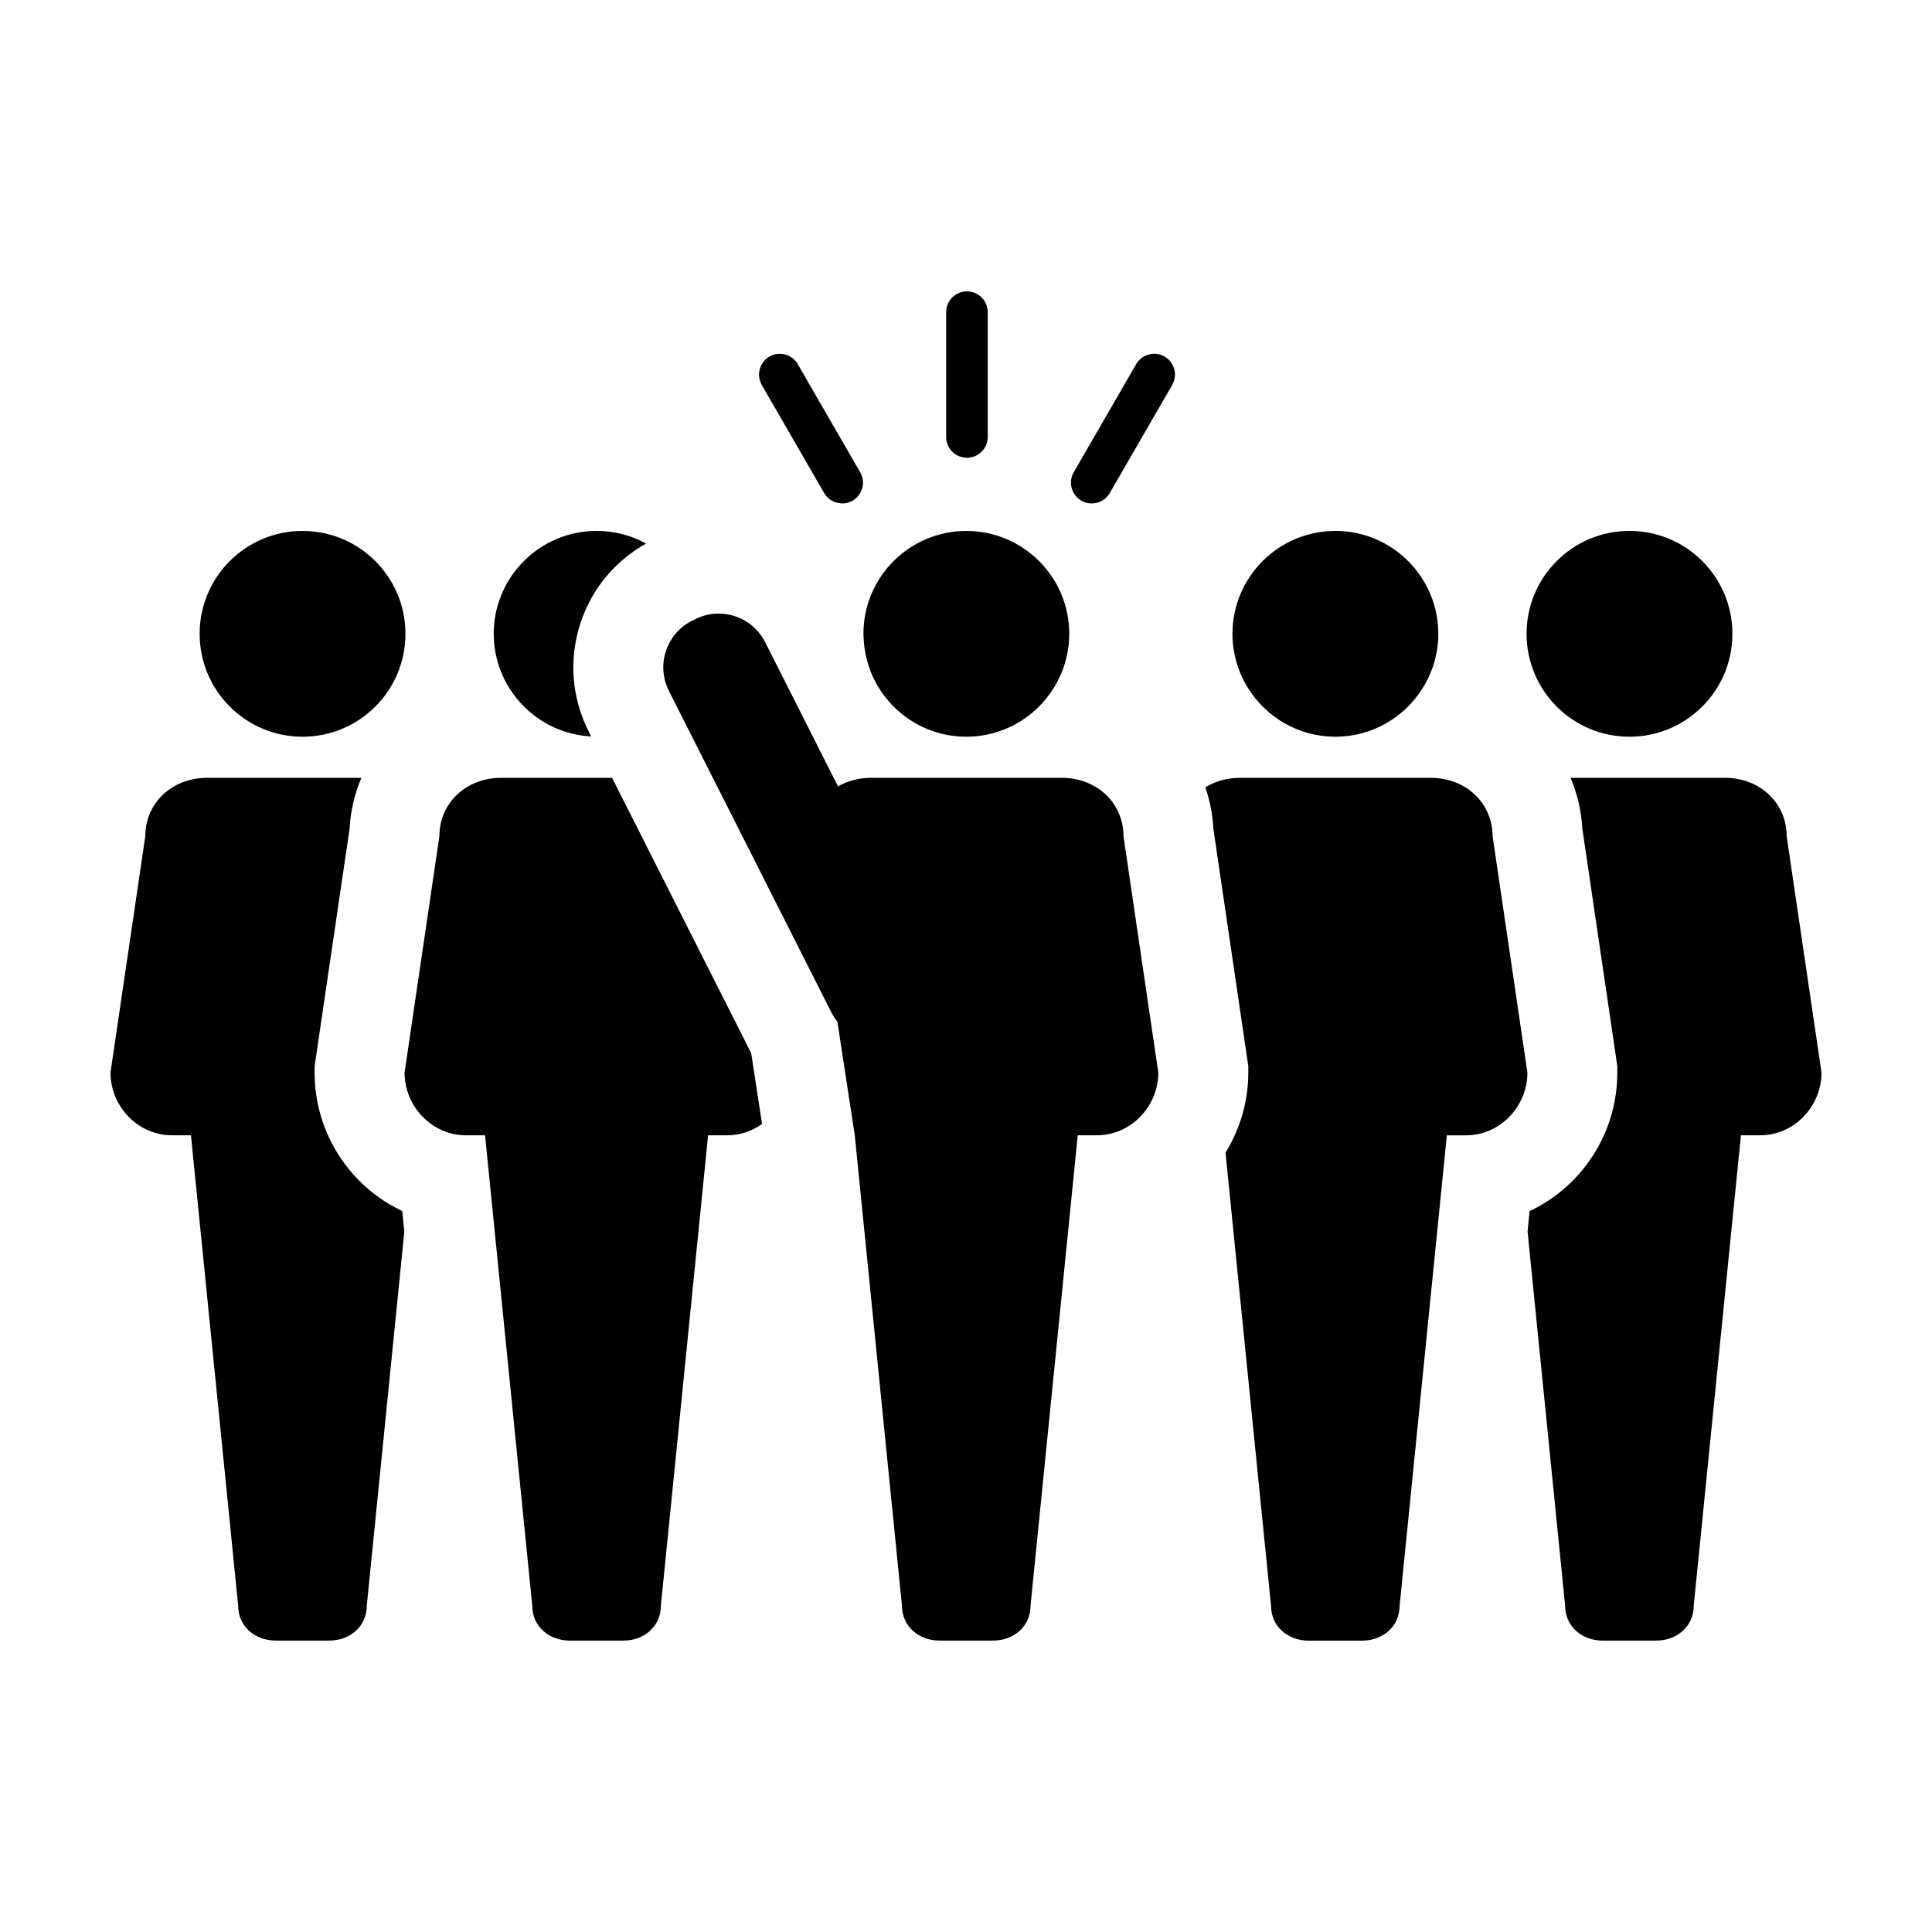 <?xml version="1.0" encoding="UTF-8"?>
<!-- Uploaded to: ICON Repo, www.iconrepo.com, Generator: ICON Repo Mixer Tools -->
<svg fill="#000000" width="800px" height="800px" version="1.1" viewBox="144 144 512 512" xmlns="http://www.w3.org/2000/svg">
 <g>
  <path d="m617.49 365.64c0-8.984-7.273-15.504-16.27-15.504h-41.012c1.762 4.133 2.871 8.629 3.117 13.391l9.02 61.242 0.258 1.727v1.75c0 16.238-9.531 30.273-23.242 36.707l-0.539 5.41 9.957 99.18c0 5.461 4.449 9.23 9.922 9.23h14.242c5.465 0 9.91-3.769 9.91-9.23l12.516-124.68h5.094c8.984 0 16.258-7.648 16.258-16.621z"/>
  <path d="m575.82 339.24c15.062 0 27.285-12.207 27.285-27.277 0-15.055-12.223-27.27-27.285-27.27-15.055 0-27.266 12.219-27.266 27.27 0 15.07 12.215 27.277 27.266 27.277z"/>
  <path d="m227.38 428.24v-1.742l0.258-1.727 9.02-61.242c0.246-4.762 1.355-9.254 3.117-13.391h-41.016c-8.984 0-16.262 6.519-16.262 15.504l-9.215 62.598c0 8.973 7.285 16.621 16.258 16.621h5.066l12.516 124.68c0 5.461 4.445 9.23 9.922 9.23h14.242c5.465 0 9.914-3.769 9.914-9.23l9.957-99.164-0.551-5.438c-13.703-6.441-23.227-20.473-23.227-36.699z"/>
  <path d="m523.28 350.14h-50.816c-3.344 0-6.457 0.91-9.043 2.508 1.184 3.426 1.926 7.07 2.121 10.883l9.012 61.25 0.258 1.727v1.75c0 7.789-2.238 15.035-6.035 21.215l12.062 120.08c0 5.461 4.449 9.23 9.922 9.23h14.242c5.465 0 9.91-3.769 9.91-9.23l12.516-124.68h5.094c8.984 0 16.258-7.648 16.258-16.621l-9.219-62.602c-0.016-8.988-7.289-15.508-16.281-15.508z"/>
  <path d="m497.88 339.24c9.805 0 18.367-5.184 23.184-12.941 2.586-4.168 4.102-9.062 4.102-14.328 0-15.055-12.223-27.27-27.285-27.27-15.055 0-27.266 12.219-27.266 27.27 0 5.266 1.523 10.168 4.098 14.328 4.805 7.758 13.367 12.941 23.168 12.941z"/>
  <path d="m400.25 265.31c3.043 0 5.512-2.469 5.512-5.508v-33.07c0-3.043-2.469-5.512-5.512-5.512-3.055 0-5.512 2.469-5.512 5.512v33.07c0.008 3.039 2.477 5.508 5.512 5.508z"/>
  <path d="m452.62 238.49c-2.637-1.523-6.012-0.613-7.527 2.023l-16.535 28.633c-1.527 2.637-0.621 6.004 2.012 7.527 0.875 0.504 1.812 0.746 2.746 0.746 1.918 0 3.762-0.988 4.781-2.754l16.547-28.641c1.512-2.644 0.605-6.004-2.023-7.535z"/>
  <path d="m345.88 246.03 4.137 7.16 12.402 21.484c0.516 0.883 1.23 1.57 2.062 2.035 0.672 0.383 1.426 0.574 2.191 0.648 0.176 0.016 0.348 0.07 0.523 0.07h0.004c0.941 0 1.879-0.242 2.746-0.746 2.637-1.523 3.547-4.887 2.012-7.527l-16.531-28.633c-0.945-1.652-2.625-2.625-4.387-2.746-1.059-0.082-2.152 0.152-3.141 0.719-2.227 1.289-3.195 3.879-2.539 6.242 0.129 0.449 0.285 0.875 0.52 1.293z"/>
  <path d="m251.45 311.97c0 15.062-12.211 27.27-27.27 27.27-15.062 0-27.273-12.207-27.273-27.27s12.211-27.27 27.273-27.27c15.059 0 27.27 12.207 27.27 27.27"/>
  <path d="m306.21 350.14h-29.512c-8.984 0-16.262 6.519-16.262 15.504l-9.219 62.602c0 8.973 7.289 16.621 16.262 16.621h5.066l12.516 124.68c0 5.461 4.445 9.23 9.922 9.23h14.242c5.465 0 9.914-3.769 9.914-9.23l12.516-124.68h5.082c3.426 0 6.59-1.125 9.215-2.996l-2.871-18.762z"/>
  <path d="m300.67 339.17-0.664-1.324c-4.535-8.977-5.309-19.184-2.172-28.738 2.961-9.02 9.094-16.398 17.383-21.059-3.891-2.137-8.348-3.356-13.098-3.356-15.059 0-27.277 12.219-27.277 27.27 0 5.266 1.516 10.168 4.102 14.328 4.566 7.383 12.543 12.402 21.727 12.879z"/>
  <path d="m425.49 350.14h-50.809c-3.164 0-6.102 0.82-8.602 2.258l-19.301-38.195c-2.438-4.82-7.301-7.594-12.348-7.594-2.102 0-4.231 0.48-6.231 1.492l-0.828 0.414c-6.82 3.445-9.547 11.766-6.102 18.582l43.082 85.258c0.449 0.883 0.977 1.676 1.566 2.414l4.606 30.094 12.508 124.66c0 5.465 4.445 9.246 9.914 9.246h14.242c5.477 0 9.914-3.777 9.914-9.246l12.516-124.66h5.074c8.992 0 16.273-7.637 16.273-16.617l-9.219-62.609c0.008-8.973-7.266-15.496-16.258-15.496z"/>
  <path d="m400.09 339.24c9.793 0 18.359-5.184 23.172-12.941 2.586-4.168 4.098-9.062 4.098-14.328 0-15.062-12.207-27.266-27.266-27.266s-27.277 12.203-27.277 27.266c0 0.328 0.039 0.656 0.051 0.984 0.52 14.598 12.496 26.285 27.223 26.285z"/>
 </g>
</svg>